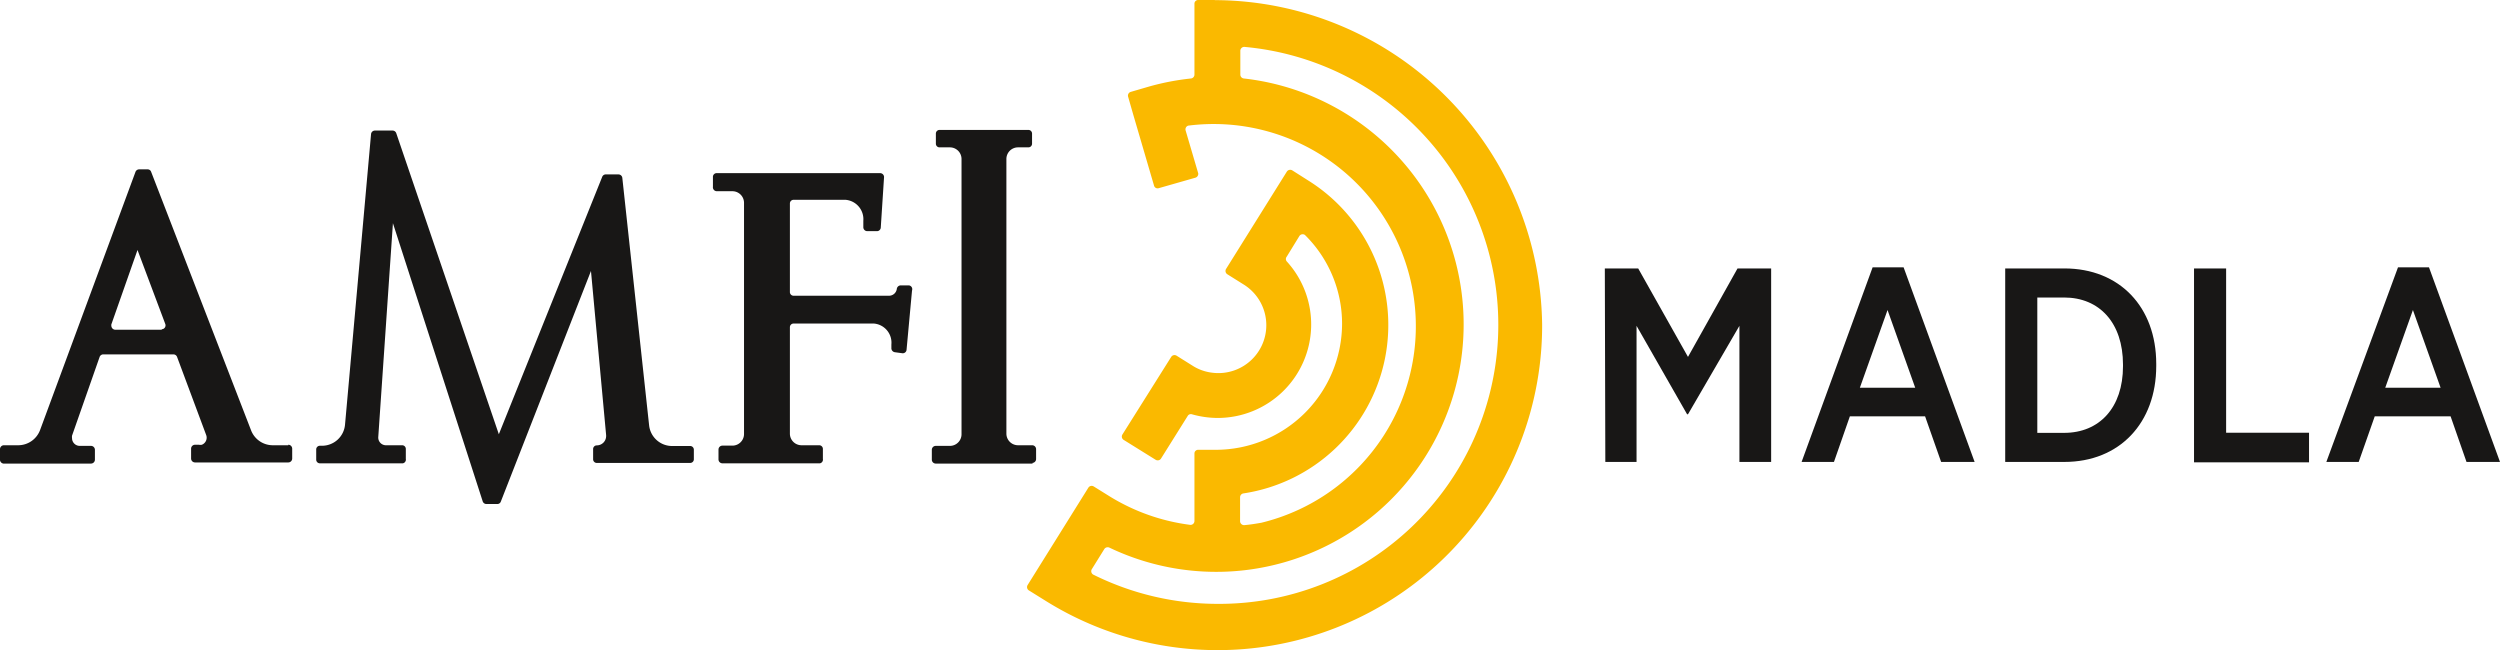 <svg xmlns="http://www.w3.org/2000/svg" viewBox="0 0 197.81 51.43"><path d="M27,36.45H25.78a1.84,1.84,0,0,1-1.72-1.17L16.15,14.82a.29.29,0,0,0-.28-.2H15.2a.31.31,0,0,0-.29.2L7.36,35.25a1.85,1.85,0,0,1-1.73,1.2H4.5a.31.31,0,0,0-.31.31h0v.78a.32.32,0,0,0,.26.36h6.94a.31.31,0,0,0,.31-.31h0v-.78a.31.31,0,0,0-.31-.31H10.5a.61.61,0,0,1-.61-.61.69.69,0,0,1,0-.2l2.18-6.22a.31.31,0,0,1,.29-.21h5.55a.31.31,0,0,1,.29.2l2.3,6.17a.6.6,0,0,1-.34.78.59.59,0,0,1-.23,0h-.31a.31.31,0,0,0-.31.31h0v.78a.31.31,0,0,0,.31.31H27a.31.31,0,0,0,.31-.31h0v-.78a.31.31,0,0,0-.31-.31h0M17,27.31H13.3A.32.32,0,0,1,13,27a.36.36,0,0,1,0-.11L15.07,21l2.2,5.86a.31.31,0,0,1-.2.4l-.09,0M85.91,37.9H78.23a.31.31,0,0,1-.31-.31v-.78a.31.31,0,0,1,.31-.31h1.12a.92.92,0,0,0,.92-.92V13.8a.92.92,0,0,0-.92-.92h-.8a.29.29,0,0,1-.31-.29h0v-.79a.29.29,0,0,1,.3-.3h7a.29.29,0,0,1,.31.29h0v.79a.29.29,0,0,1-.3.3h-.81a.92.92,0,0,0-.92.92V35.53a.92.92,0,0,0,.92.92h1.12a.31.31,0,0,1,.31.31v.78a.31.31,0,0,1-.31.31M59.09,36.76v.78a.29.29,0,0,1-.29.31H51.42a.29.29,0,0,1-.3-.3h0v-.78a.29.29,0,0,1,.29-.31h0a.74.74,0,0,0,.74-.74v-.06l-1.2-13L43.82,40.9a.29.29,0,0,1-.28.2h-.87a.31.31,0,0,1-.29-.22l-7.1-22L34.12,35.8a.61.61,0,0,0,.57.65H36a.29.29,0,0,1,.3.3h0v.78a.3.3,0,0,1-.23.35H29.51a.29.29,0,0,1-.3-.3h0v-.78a.29.29,0,0,1,.29-.31h.16a1.83,1.83,0,0,0,1.83-1.67l2.06-23a.31.31,0,0,1,.3-.27h1.4a.31.31,0,0,1,.29.2l8.12,23.83,8.18-20.37a.3.3,0,0,1,.29-.19h1a.31.31,0,0,1,.3.27l2.12,19.58a1.83,1.83,0,0,0,1.83,1.64h1.41a.29.29,0,0,1,.3.3h0M76.35,24.24l-.43,4.66a.3.3,0,0,1-.33.27h0L75,29.09a.32.32,0,0,1-.28-.34v-.27a1.52,1.52,0,0,0-1.38-1.66H67a.29.29,0,0,0-.31.29h0v8.42a.92.92,0,0,0,.92.92H69a.29.29,0,0,1,.3.3h0v.78a.3.3,0,0,1-.23.35H61.35a.31.31,0,0,1-.31-.31h0v-.78a.31.31,0,0,1,.31-.31h.79a.92.92,0,0,0,.92-.92V17.27a.92.92,0,0,0-.92-.92H60.91A.31.31,0,0,1,60.6,16h0v-.78a.29.29,0,0,1,.3-.3H73.83a.31.31,0,0,1,.31.31v0l-.26,4a.3.3,0,0,1-.31.28h-.76a.31.31,0,0,1-.31-.31v-.51a1.54,1.54,0,0,0-1.4-1.66H67a.29.29,0,0,0-.31.29h0v7a.29.29,0,0,0,.3.3h7.55a.62.62,0,0,0,.61-.55h0a.32.32,0,0,1,.33-.27h.62a.3.3,0,0,1,.27.33h0" transform="translate(-4.19 -1.22)" fill="#181716"/><path d="M100.31,1.22H99a.29.29,0,0,0-.3.3h0V7.12a.31.31,0,0,1-.28.31,19.86,19.86,0,0,0-3.32.64l-1.44.42a.31.31,0,0,0-.21.38l.41,1.43,1.64,5.6a.29.29,0,0,0,.37.21h0l2.87-.82a.32.32,0,0,0,.26-.35s0,0,0,0l-1-3.4a.31.31,0,0,1,.21-.38h0A16,16,0,0,1,104,42.58c-.44.08-.89.15-1.34.19a.32.32,0,0,1-.35-.29V40.56a.31.31,0,0,1,.27-.3A13.48,13.48,0,0,0,107.7,15.5l-1.26-.8a.32.32,0,0,0-.43.1l-4.81,7.7a.31.31,0,0,0,.1.42l1.26.79a3.79,3.79,0,0,1-2.45,7,3.68,3.68,0,0,1-1.6-.58l-1.23-.77a.31.31,0,0,0-.42.1L93,35.6a.31.31,0,0,0,.09.42l2.54,1.58a.31.31,0,0,0,.42-.09l2.11-3.37A.29.29,0,0,1,98.5,34a7.54,7.54,0,0,0,2.06.29A7.4,7.4,0,0,0,106,21.9a.29.29,0,0,1,0-.37l1-1.63a.31.31,0,0,1,.44-.09l0,0a9.86,9.86,0,0,1,2.94,7,10,10,0,0,1-10,10H99a.29.29,0,0,0-.3.3h0v5.33a.31.31,0,0,1-.33.31h0A16,16,0,0,1,92,40.5l-1.27-.79a.31.31,0,0,0-.42.09l-4.81,7.71a.31.31,0,0,0,.09.42l1.27.79A25.68,25.68,0,0,0,126.21,26.9a26,26,0,0,0-25.9-25.67M100.54,49a22.13,22.13,0,0,1-9.84-2.31.31.31,0,0,1-.13-.42v0l1-1.61a.32.32,0,0,1,.4-.11A19.58,19.58,0,1,0,102.61,7.43a.31.31,0,0,1-.28-.31V5.23a.31.31,0,0,1,.32-.3h0A22.08,22.08,0,0,1,100.54,49" transform="translate(-4.19 -1.22)" fill="#fab900"/><path d="M131.17,22.46h2.64l3.94,7,3.92-7h2.66V37.77h-2.51V27L137.75,34h-.07l-4-7V37.77h-2.47Z" transform="translate(-4.19 -1.22)" fill="#181716"/><path d="M152.36,22.37h2.45l5.62,15.4h-2.65l-1.27-3.61h-5.95l-1.26,3.61h-2.56Zm3.37,9.53-2.19-6.15-2.19,6.15Z" transform="translate(-4.19 -1.22)" fill="#181716"/><path d="M162.85,22.46h4.68c4.38,0,7.27,3.06,7.27,7.55v.17c0,4.49-2.89,7.59-7.27,7.59h-4.68Zm2.54,2.3V35.47h2.12c2.8,0,4.66-2,4.66-5.27v-.13c0-3.3-1.86-5.31-4.66-5.31Z" transform="translate(-4.19 -1.22)" fill="#181716"/><path d="M177.79,22.46h2.54v13h6.56V37.8h-9.1Z" transform="translate(-4.19 -1.22)" fill="#181716"/><path d="M193.93,22.37h2.45L202,37.77h-2.65l-1.26-3.61h-6l-1.27,3.61h-2.56Zm3.37,9.53-2.19-6.15-2.19,6.15Z" transform="translate(-4.19 -1.22)" fill="#181716"/></svg>